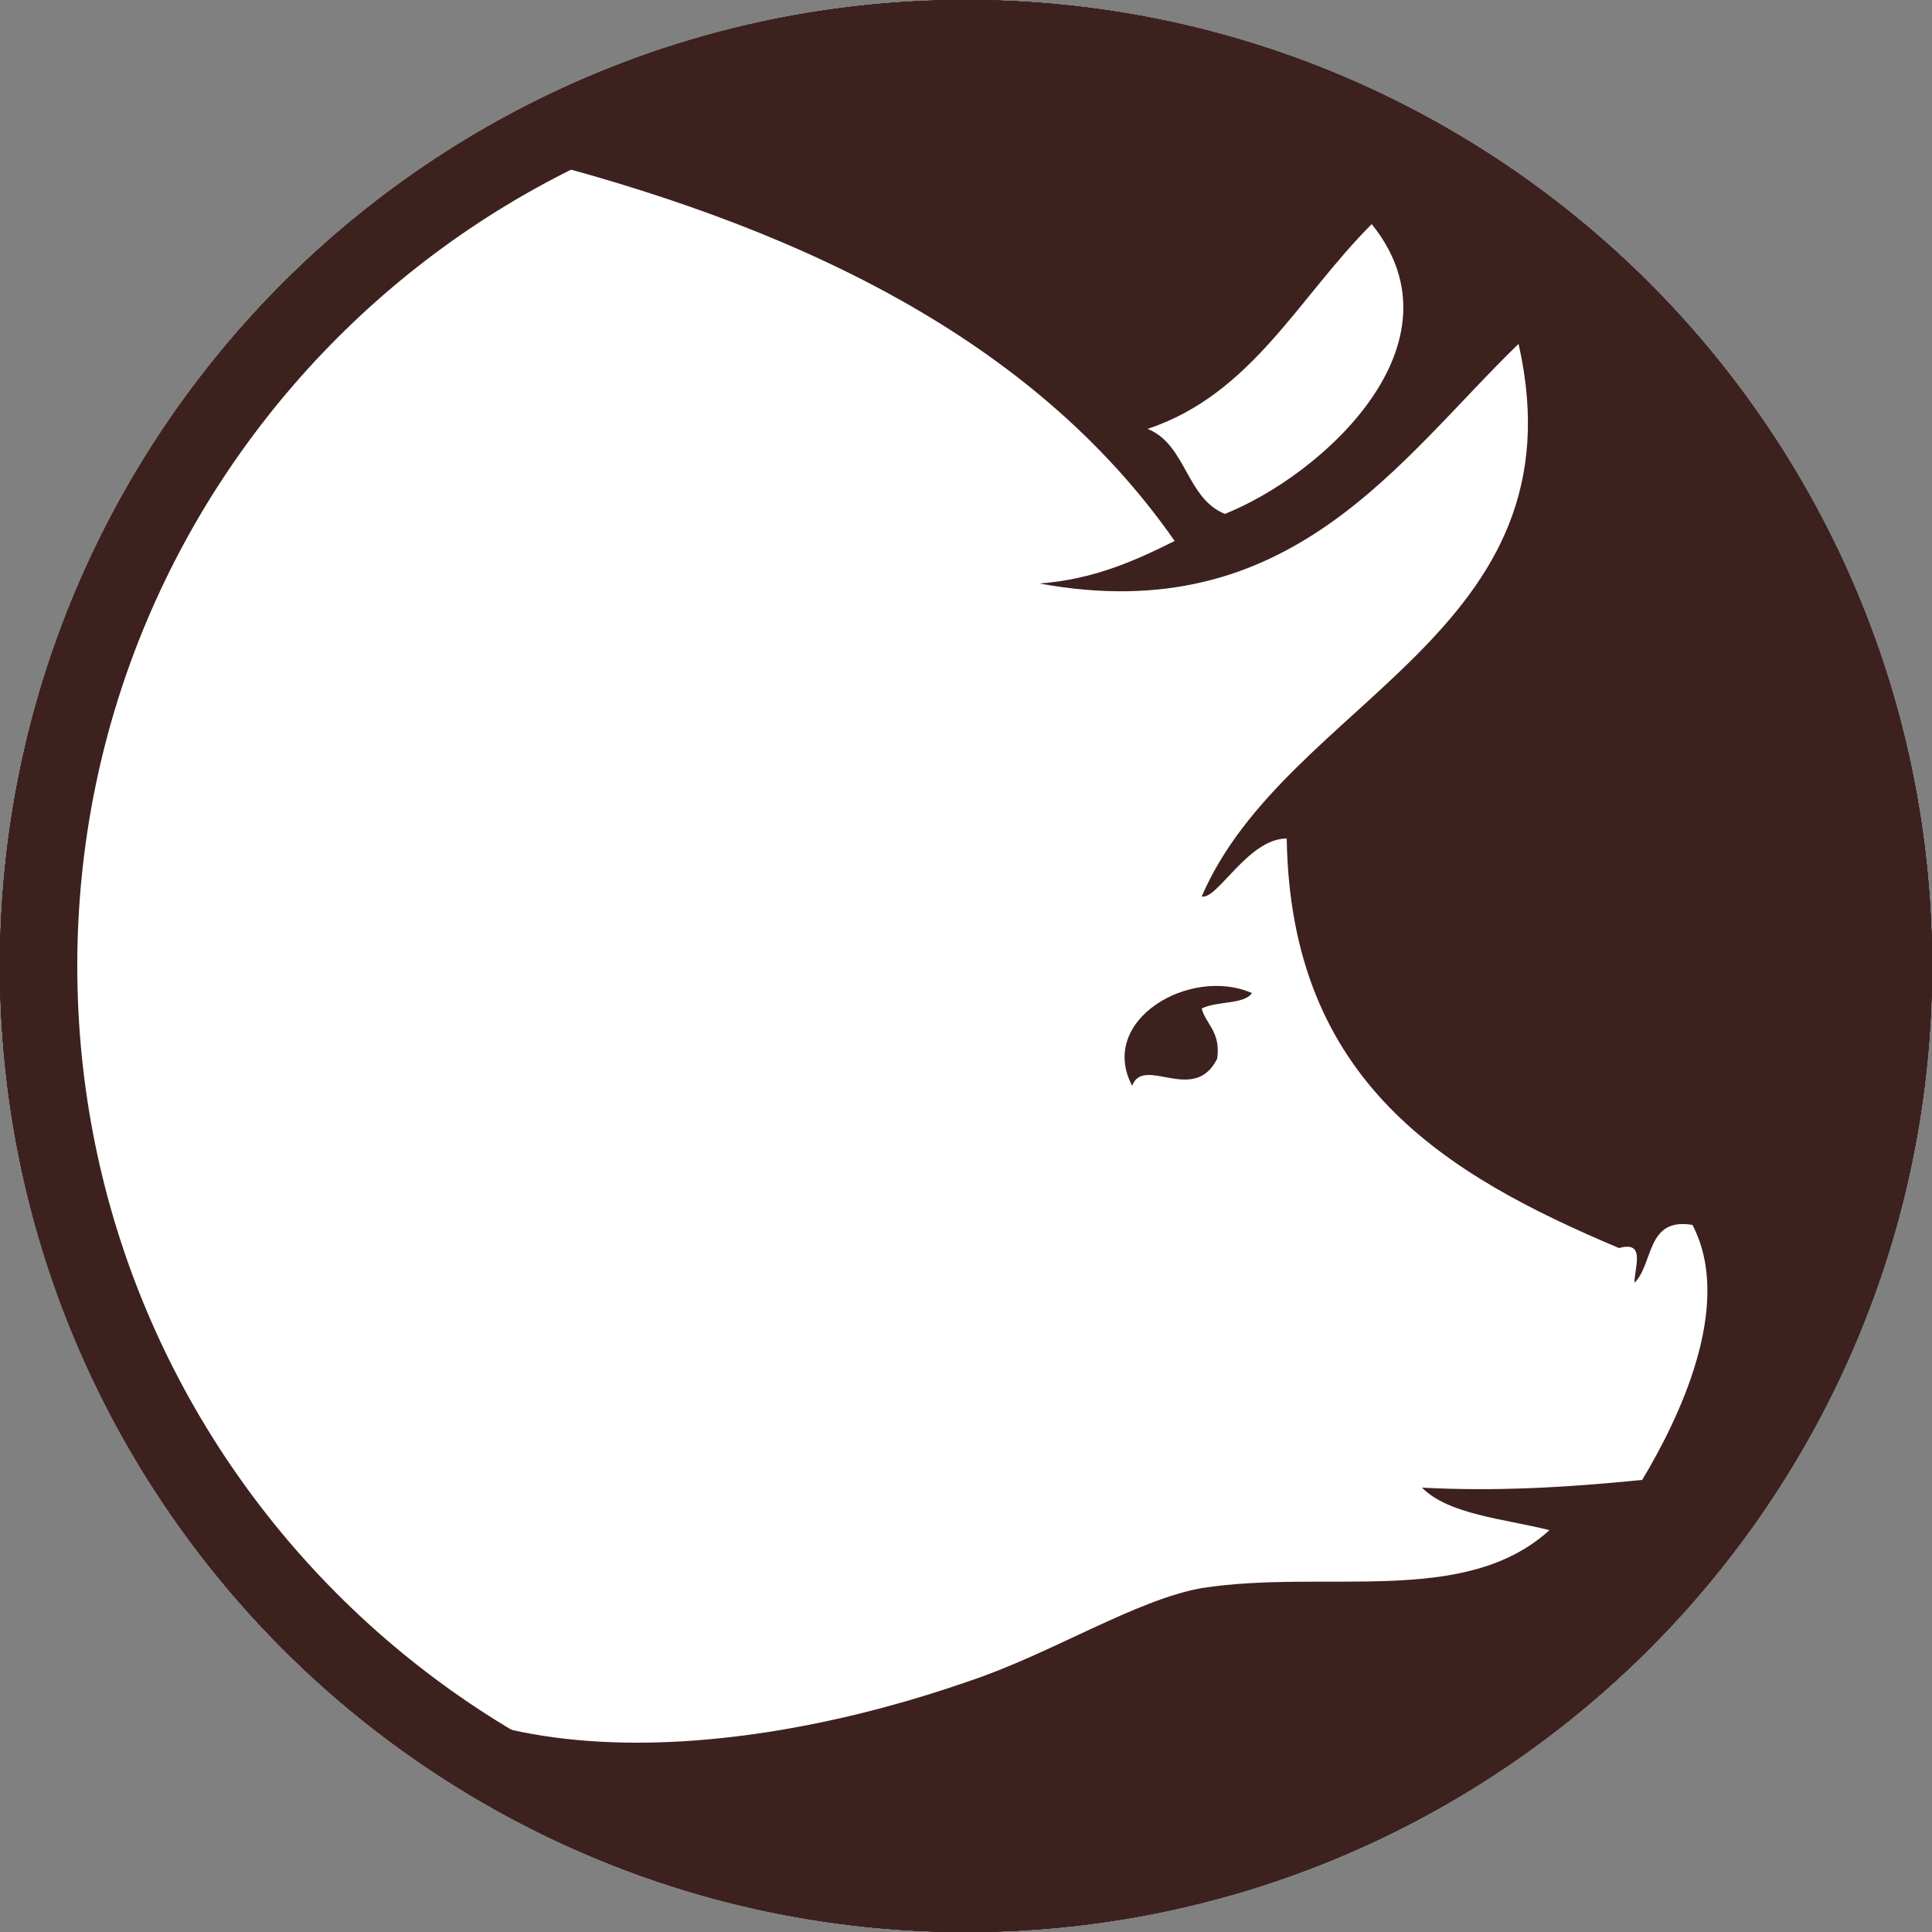 <?xml version="1.0" encoding="utf-8"?>
<!-- Generator: Adobe Illustrator 22.1.0, SVG Export Plug-In . SVG Version: 6.00 Build 0)  -->
<svg version="1.1" id="Layer_1" xmlns="http://www.w3.org/2000/svg" xmlns:xlink="http://www.w3.org/1999/xlink" x="0px" y="0px"
	 viewBox="0 0 50 50" style="enable-background:new 0 0 50 50;" xml:space="preserve">
<rect x="0" y="0" width="50" height="50" fill="#808080" stroke="none"/>
<style type="text/css">
	.st0{fill:#3D211F;}
	.st1{fill:#FFFFFF;}
	.st2{display:none;fill:#004F94;}
	.st3{display:none;fill:#FFFFFF;}
	.st4{display:none;}
	.st5{display:inline;fill:#004F94;}
	.st6{display:none;fill:#F28400;}
	.st7{display:inline;fill:#F28400;}
</style>
<circle class="st0" cx="25" cy="25" r="25"/>
<path class="st1" d="M3,15.3C0.7,16.8,11.7,3.6,13.3,4c7.2,1.8,13.4,4.7,17.1,10c-1,0.5-2.1,1-3.5,1.1c6.5,1.2,9.3-3.2,12.4-6.2
	c1.7,7.5-6,9.2-8.2,14.3c0.4,0.1,1.2-1.5,2.2-1.5c0.1,6.3,4.1,8.7,8.6,10.6c0.7-0.2,0.4,0.5,0.4,0.9c0.5-0.5,0.3-1.7,1.5-1.5
	c1.1,2.1-0.4,5.1-1.3,6.6c-2,0.2-3.8,0.3-5.7,0.2c0.7,0.7,2.1,0.8,3.3,1.1c-2.2,2-5.8,1-9,1.5c-1.7,0.3-3.9,1.7-6,2.4
	c-5.7,2-14,3-17.4-2.4C7.6,43.2-3.9,22.6,3,15.3z M29.3,28.1c0.3-0.8,1.6,0.5,2.2-0.7c0.1-0.7-0.3-0.9-0.4-1.3
	c0.4-0.2,1.1-0.1,1.3-0.4C30.8,25,28.4,26.4,29.3,28.1z"/>
<path class="st1" d="M35.5,5.8c2.5,3.1-1.3,6.5-3.8,7.5c-1-0.4-1-1.8-2-2.2C32.4,10.2,33.6,7.7,35.5,5.8z"/>
<g>
	<path class="st0" d="M25,0c13.8,0,25,11.2,25,25c0,13.8-11.2,25-25,25C11.2,50,0,38.8,0,25C0,11.2,11.2,0,25,0 M25,2
		C12.3,2,2,12.3,2,25c0,12.7,10.3,23,23,23c12.7,0,23-10.3,23-23C48,12.3,37.7,2,25,2L25,2z"/>
</g>
<circle class="st0" cx="25" cy="25" r="25"/>
<path class="st1" d="M3,15.3C0.7,16.8,11.7,3.6,13.3,4c7.2,1.8,13.4,4.7,17.1,10c-1,0.5-2.1,1-3.5,1.1c6.5,1.2,9.3-3.2,12.4-6.2
	c1.7,7.5-6,9.2-8.2,14.3c0.4,0.1,1.2-1.5,2.2-1.5c0.1,6.3,4.1,8.7,8.6,10.6c0.7-0.2,0.4,0.5,0.4,0.9c0.5-0.5,0.3-1.7,1.5-1.5
	c1.1,2.1-0.4,5.1-1.3,6.6c-2,0.2-3.8,0.3-5.7,0.2c0.7,0.7,2.1,0.8,3.3,1.1c-2.2,2-5.8,1-9,1.5c-1.7,0.3-3.9,1.7-6,2.4
	c-5.7,2-14,3-17.4-2.4C7.6,43.2-3.9,22.6,3,15.3z M29.3,28.1c0.3-0.8,1.6,0.5,2.2-0.7c0.1-0.7-0.3-0.9-0.4-1.3
	c0.4-0.2,1.1-0.1,1.3-0.4C30.8,25,28.4,26.4,29.3,28.1z"/>
<path class="st1" d="M35.5,5.8c2.5,3.1-1.3,6.5-3.8,7.5c-1-0.4-1-1.8-2-2.2C32.4,10.2,33.6,7.7,35.5,5.8z"/>
<g>
	<path class="st0" d="M25,0c13.8,0,25,11.2,25,25c0,13.8-11.2,25-25,25C11.2,50,0,38.8,0,25C0,11.2,11.2,0,25,0 M25,2
		C12.3,2,2,12.3,2,25c0,12.7,10.3,23,23,23c12.7,0,23-10.3,23-23C48,12.3,37.7,2,25,2L25,2z"/>
</g>
<circle class="st0" cx="25" cy="25" r="25"/>
<path class="st1" d="M3,15.3C0.7,16.8,11.7,3.6,13.3,4c7.2,1.8,13.4,4.7,17.1,10c-1,0.5-2.1,1-3.5,1.1c6.5,1.2,9.3-3.2,12.4-6.2
	c1.7,7.5-6,9.2-8.2,14.3c0.4,0.1,1.2-1.5,2.2-1.5c0.1,6.3,4.1,8.7,8.6,10.6c0.7-0.2,0.4,0.5,0.4,0.9c0.5-0.5,0.3-1.7,1.5-1.5
	c1.1,2.1-0.4,5.1-1.3,6.6c-2,0.2-3.8,0.3-5.7,0.2c0.7,0.7,2.1,0.8,3.3,1.1c-2.2,2-5.8,1-9,1.5c-1.7,0.3-3.9,1.7-6,2.4
	c-5.7,2-14,3-17.4-2.4C7.6,43.2-3.9,22.6,3,15.3z M29.3,28.1c0.3-0.8,1.6,0.5,2.2-0.7c0.1-0.7-0.3-0.9-0.4-1.3
	c0.4-0.2,1.1-0.1,1.3-0.4C30.8,25,28.4,26.4,29.3,28.1z"/>
<path class="st1" d="M35.5,5.8c2.5,3.1-1.3,6.5-3.8,7.5c-1-0.4-1-1.8-2-2.2C32.4,10.2,33.6,7.7,35.5,5.8z"/>
<g>
	<path class="st0" d="M25,0c13.8,0,25,11.2,25,25c0,13.8-11.2,25-25,25C11.2,50,0,38.8,0,25C0,11.2,11.2,0,25,0 M25,2
		C12.3,2,2,12.3,2,25c0,12.7,10.3,23,23,23c12.7,0,23-10.3,23-23C48,12.3,37.7,2,25,2L25,2z"/>
</g>
<circle class="st2" cx="25" cy="25" r="25"/>
<path class="st3" d="M3,15.3C0.7,16.8,11.7,3.6,13.3,4c7.2,1.8,13.4,4.7,17.1,10c-1,0.5-2.1,1-3.5,1.1c6.5,1.2,9.3-3.2,12.4-6.2
	c1.7,7.5-6,9.2-8.2,14.3c0.4,0.1,1.2-1.5,2.2-1.5c0.1,6.3,4.1,8.7,8.6,10.6c0.7-0.2,0.4,0.5,0.4,0.9c0.5-0.5,0.3-1.7,1.5-1.5
	c1.1,2.1-0.4,5.1-1.3,6.6c-2,0.2-3.8,0.3-5.7,0.2c0.7,0.7,2.1,0.8,3.3,1.1c-2.2,2-5.8,1-9,1.5c-1.7,0.3-3.9,1.7-6,2.4
	c-5.7,2-14,3-17.4-2.4C7.6,43.2-3.9,22.6,3,15.3z M29.3,28.1c0.3-0.8,1.6,0.5,2.2-0.7c0.1-0.7-0.3-0.9-0.4-1.3
	c0.4-0.2,1.1-0.1,1.3-0.4C30.8,25,28.4,26.4,29.3,28.1z"/>
<path class="st3" d="M35.5,5.8c2.5,3.1-1.3,6.5-3.8,7.5c-1-0.4-1-1.8-2-2.2C32.4,10.2,33.6,7.7,35.5,5.8z"/>
<g class="st4">
	<path class="st5" d="M25,0c13.8,0,25,11.2,25,25c0,13.8-11.2,25-25,25C11.2,50,0,38.8,0,25C0,11.2,11.2,0,25,0 M25,2
		C12.3,2,2,12.3,2,25c0,12.7,10.3,23,23,23c12.7,0,23-10.3,23-23C48,12.3,37.7,2,25,2L25,2z"/>
</g>
<circle class="st6" cx="25" cy="25" r="25"/>
<path class="st3" d="M3,15.3C0.7,16.8,11.7,3.6,13.3,4c7.2,1.8,13.4,4.7,17.1,10c-1,0.5-2.1,1-3.5,1.1c6.5,1.2,9.3-3.2,12.4-6.2
	c1.7,7.5-6,9.2-8.2,14.3c0.4,0.1,1.2-1.5,2.2-1.5c0.1,6.3,4.1,8.7,8.6,10.6c0.7-0.2,0.4,0.5,0.4,0.9c0.5-0.5,0.3-1.7,1.5-1.5
	c1.1,2.1-0.4,5.1-1.3,6.6c-2,0.2-3.8,0.3-5.7,0.2c0.7,0.7,2.1,0.8,3.3,1.1c-2.2,2-5.8,1-9,1.5c-1.7,0.3-3.9,1.7-6,2.4
	c-5.7,2-14,3-17.4-2.4C7.6,43.2-3.9,22.6,3,15.3z M29.3,28.1c0.3-0.8,1.6,0.5,2.2-0.7c0.1-0.7-0.3-0.9-0.4-1.3
	c0.4-0.2,1.1-0.1,1.3-0.4C30.8,25,28.4,26.4,29.3,28.1z"/>
<path class="st3" d="M35.5,5.8c2.5,3.1-1.3,6.5-3.8,7.5c-1-0.4-1-1.8-2-2.2C32.4,10.2,33.6,7.7,35.5,5.8z"/>
<g class="st4">
	<path class="st7" d="M25,0c13.8,0,25,11.2,25,25c0,13.8-11.2,25-25,25C11.2,50,0,38.8,0,25C0,11.2,11.2,0,25,0 M25,2
		C12.3,2,2,12.3,2,25c0,12.7,10.3,23,23,23c12.7,0,23-10.3,23-23C48,12.3,37.7,2,25,2L25,2z"/>
</g>
</svg>
